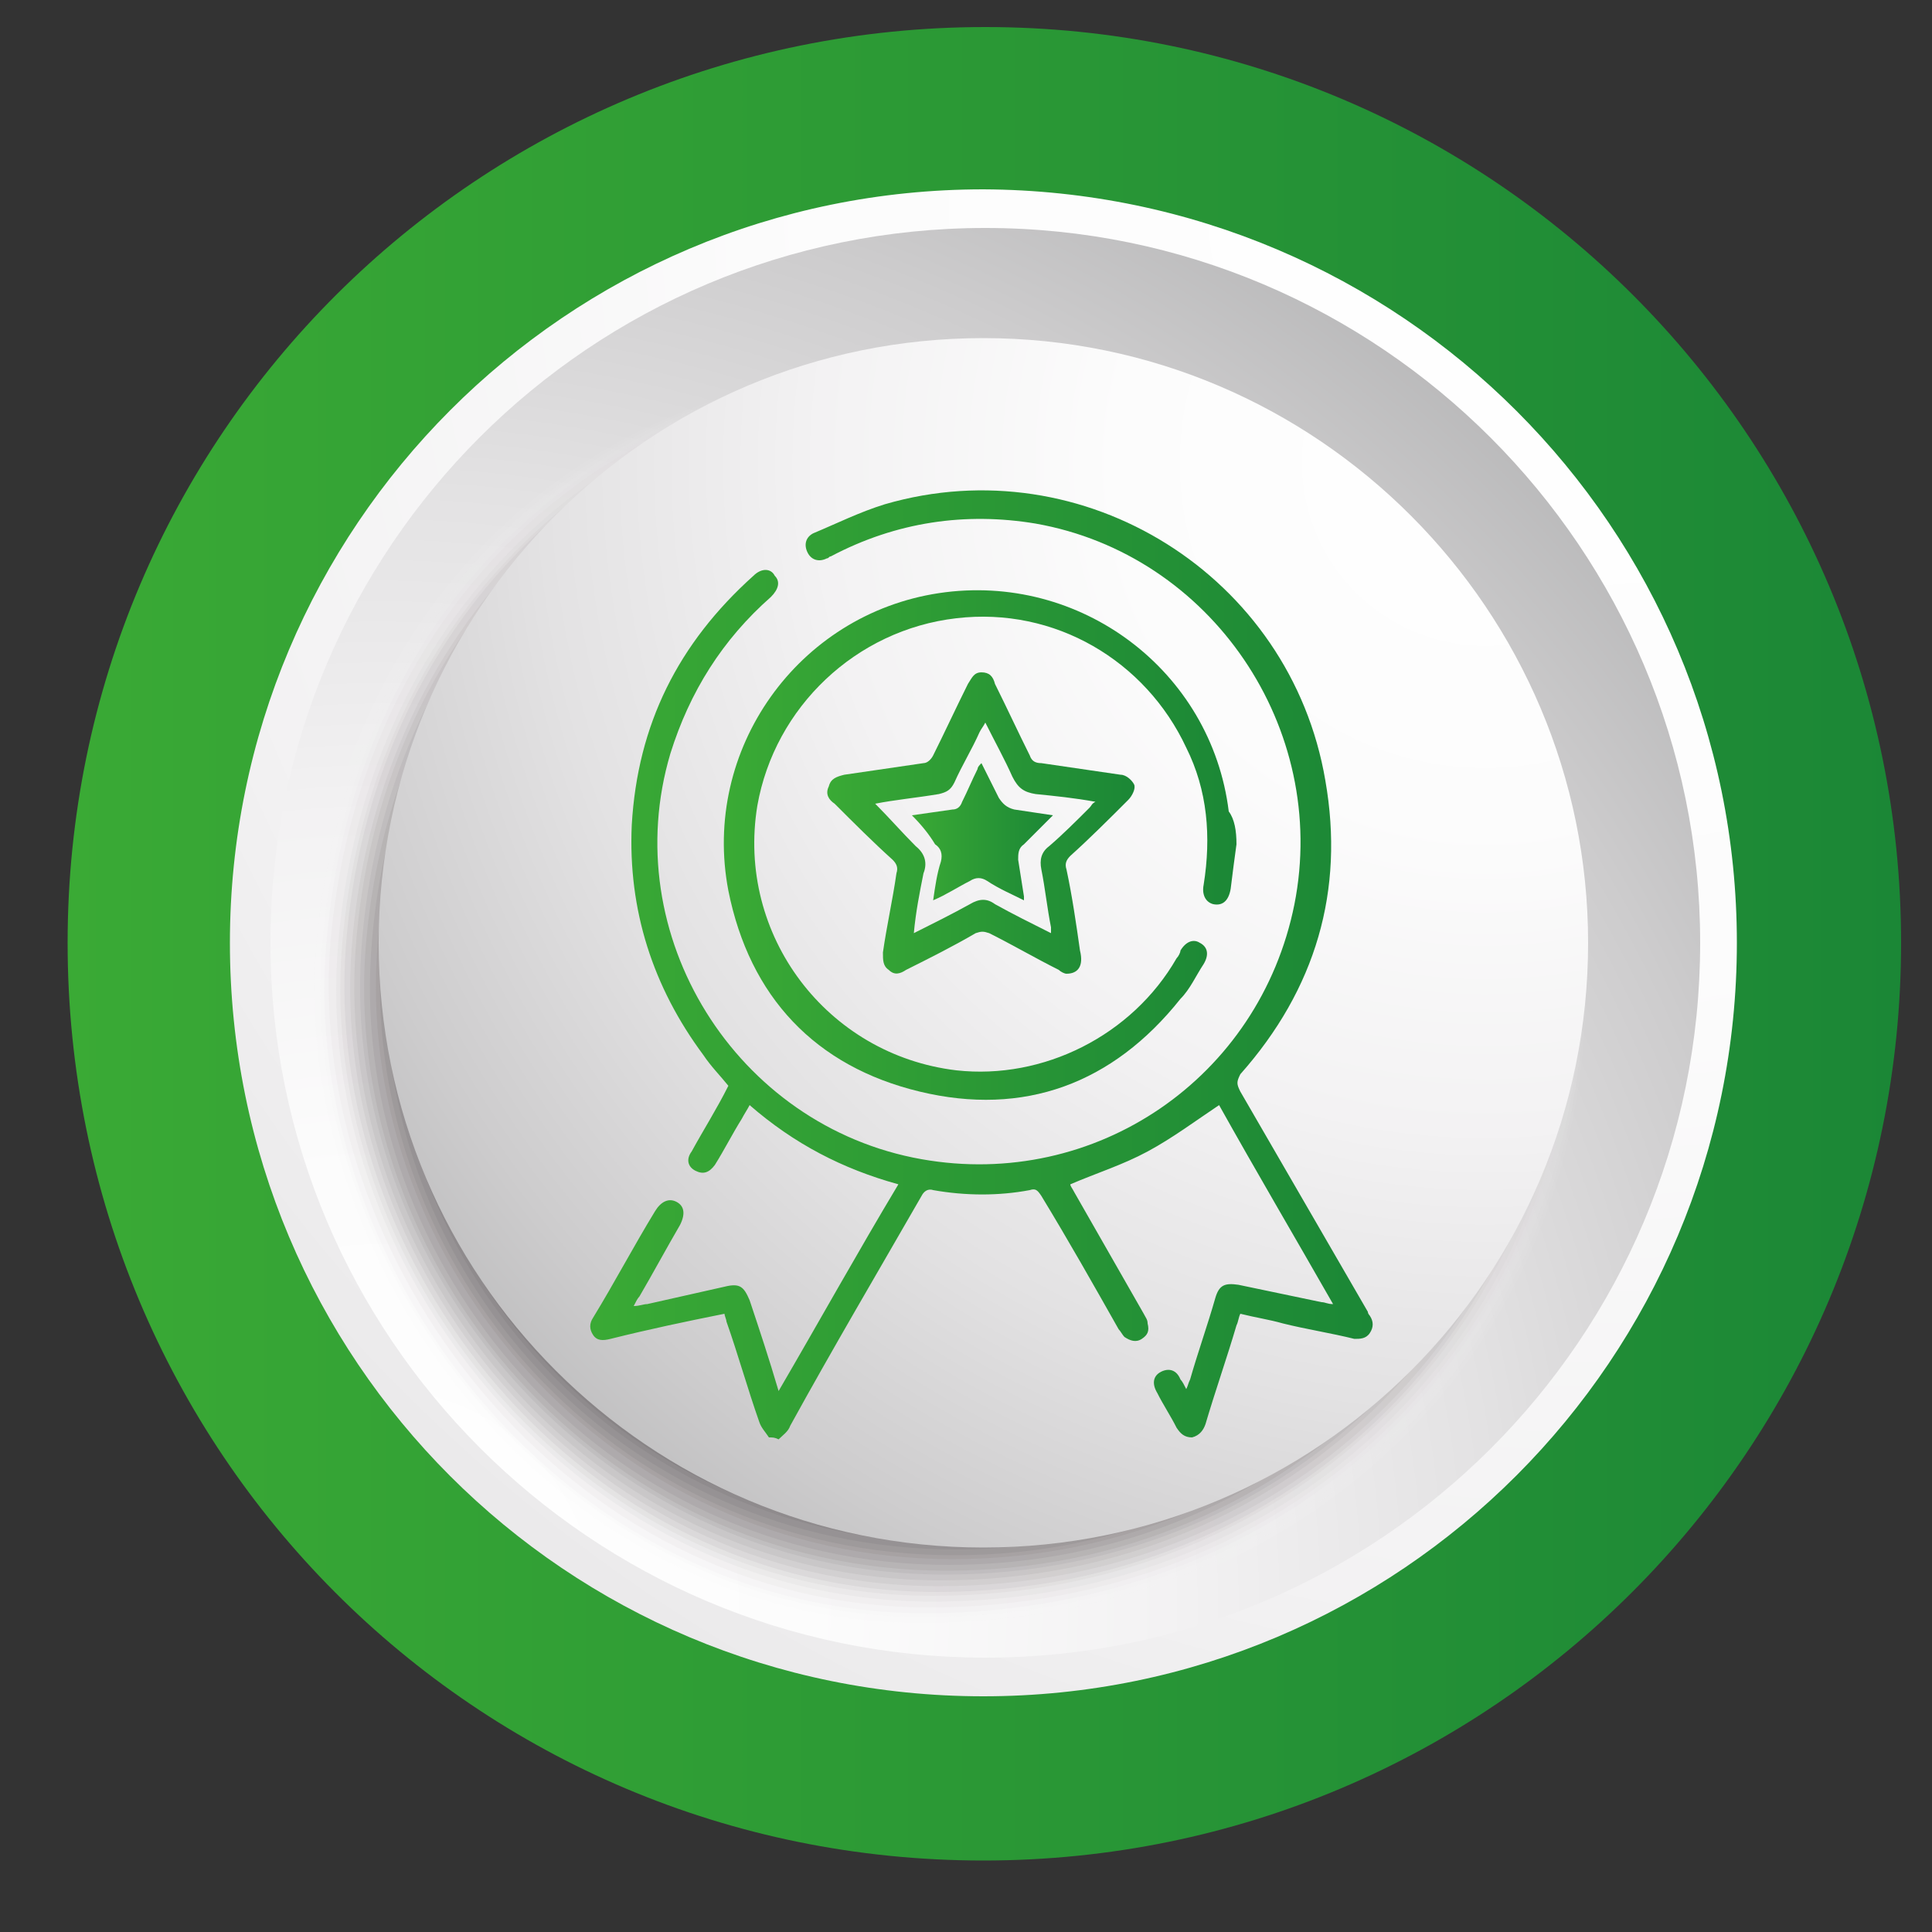 <svg xmlns="http://www.w3.org/2000/svg" xmlns:xlink="http://www.w3.org/1999/xlink" id="Layer_1" x="0px" y="0px" viewBox="0 0 100 100" style="enable-background:new 0 0 100 100;" xml:space="preserve"><rect x="0" y="0" width="100" height="100" fill="#333333" stroke="none"/><style type="text/css">	.st0{fill:url(#SVGID_1_);}	.st1{fill:#595A5C;}	.st2{fill:url(#SVGID_00000085940062253207026870000005215231600356078741_);}	.st3{fill:url(#SVGID_00000029029127864885287980000010901262205226257580_);}	.st4{fill:#FFFFFF;fill-opacity:0;}	.st5{opacity:3.230000e-02;fill:#F8F7F8;enable-background:new    ;}	.st6{opacity:6.450000e-02;fill:#F0EFF0;enable-background:new    ;}	.st7{opacity:9.680000e-02;fill:#E8E7E8;enable-background:new    ;}	.st8{opacity:0.129;fill:#E1DFE0;enable-background:new    ;}	.st9{opacity:0.161;fill:#D9D7D8;enable-background:new    ;}	.st10{opacity:0.194;fill:#D2CFD1;enable-background:new    ;}	.st11{opacity:0.226;fill:#CBC8C9;enable-background:new    ;}	.st12{opacity:0.258;fill:#C4C1C2;enable-background:new    ;}	.st13{opacity:0.29;fill:#BDBABB;enable-background:new    ;}	.st14{opacity:0.323;fill:#B6B3B5;enable-background:new    ;}	.st15{opacity:0.355;fill:#B0ACAE;enable-background:new    ;}	.st16{opacity:0.387;fill:#AAA6A7;enable-background:new    ;}	.st17{opacity:0.419;fill:#A39FA1;enable-background:new    ;}	.st18{opacity:0.452;fill:#9D999A;enable-background:new    ;}	.st19{opacity:0.484;fill:#969294;enable-background:new    ;}	.st20{opacity:0.516;fill:#908C8E;enable-background:new    ;}	.st21{opacity:0.548;fill:#8A8688;enable-background:new    ;}	.st22{opacity:0.581;fill:#848082;enable-background:new    ;}	.st23{opacity:0.613;fill:#7E7B7C;enable-background:new    ;}	.st24{opacity:0.645;fill:#797577;enable-background:new    ;}	.st25{opacity:0.677;fill:#737071;enable-background:new    ;}	.st26{opacity:0.71;fill:#6E6A6C;enable-background:new    ;}	.st27{opacity:0.742;fill:#696567;enable-background:new    ;}	.st28{opacity:0.774;fill:#646062;enable-background:new    ;}	.st29{opacity:0.806;fill:#5E5B5D;enable-background:new    ;}	.st30{opacity:0.839;fill:#595658;enable-background:new    ;}	.st31{opacity:0.871;fill:#545253;enable-background:new    ;}	.st32{opacity:0.903;fill:#4F4D4F;enable-background:new    ;}	.st33{opacity:0.935;fill:#4A494A;enable-background:new    ;}	.st34{opacity:0.968;fill:#464446;enable-background:new    ;}	.st35{fill:#414142;}	.st36{fill:url(#SVGID_00000182507395695552619330000010730702015433025201_);}	.st37{fill:url(#SVGID_00000152970816669574119880000000715990675254781578_);}	.st38{fill:url(#SVGID_00000152959574512238140530000010582864758404021130_);}	.st39{fill:url(#SVGID_00000158724915856070172620000008398607850475120527_);}	.st40{fill:url(#SVGID_00000057847409279176078820000009004914400691144624_);}</style><g>			<linearGradient id="SVGID_1_" gradientUnits="userSpaceOnUse" x1="3.51" y1="52.436" x2="98.45" y2="52.436" gradientTransform="matrix(1 0 0 -1 0 101.276)">		<stop offset="0" style="stop-color:#3AAA35"></stop>		<stop offset="9.210000e-02" style="stop-color:#37A635"></stop>		<stop offset="1" style="stop-color:#1B8736"></stop>	</linearGradient>	<path class="st0" d="M98.4,48.8c0,26.2-21.2,47.5-47.5,47.5S3.5,75.1,3.5,48.8S24.8,1.4,51,1.4C77.2,1.4,98.4,22.6,98.4,48.8z"></path>	<g>		<g>			<g>				<path class="st1" d="M85,44c0,19.2-13.8,37.5-33,37.5S17.9,69.3,17.9,50.1s16-35.5,35.2-35.5S85,24.8,85,44z"></path>			</g>			<g>									<radialGradient id="SVGID_00000107576633215658285860000004510092741302605696_" cx="82.575" cy="91.078" r="160.665" gradientTransform="matrix(1 0 0 -1 0 101.276)" gradientUnits="userSpaceOnUse">					<stop offset="0" style="stop-color:#FFFFFF"></stop>					<stop offset="0.25" style="stop-color:#FCFCFC"></stop>					<stop offset="0.455" style="stop-color:#F3F2F3"></stop>					<stop offset="0.644" style="stop-color:#E3E2E3"></stop>					<stop offset="0.822" style="stop-color:#CDCCCD"></stop>					<stop offset="0.993" style="stop-color:#B1B1B2"></stop>					<stop offset="1" style="stop-color:#AFAFB0"></stop>				</radialGradient>				<path style="fill:url(#SVGID_00000107576633215658285860000004510092741302605696_);" d="M89.9,48.8c0,21.5-17.4,39-39,39     s-39-17.4-39-39c0-21.5,17.4-39,39-39C72.5,9.9,89.9,27.3,89.9,48.8z"></path>									<radialGradient id="SVGID_00000121975955216840976500000009330670070400203146_" cx="19.533" cy="18.159" r="89.81" gradientTransform="matrix(1 0 0 -1 0 101.276)" gradientUnits="userSpaceOnUse">					<stop offset="0" style="stop-color:#FFFFFF"></stop>					<stop offset="0.25" style="stop-color:#FCFCFC"></stop>					<stop offset="0.455" style="stop-color:#F3F2F3"></stop>					<stop offset="0.644" style="stop-color:#E3E2E3"></stop>					<stop offset="0.822" style="stop-color:#CDCCCD"></stop>					<stop offset="0.993" style="stop-color:#B1B1B2"></stop>					<stop offset="1" style="stop-color:#AFAFB0"></stop>				</radialGradient>				<path style="fill:url(#SVGID_00000121975955216840976500000009330670070400203146_);" d="M88,48.8c0,20.5-16.6,37-37,37     s-37-16.6-37-37c0-20.5,16.6-37,37-37S88,28.4,88,48.8z"></path>				<g>					<path class="st4" d="M82.2,50.9c0,19.7-15.2,33.6-34.8,33.6S14.2,64.8,15.9,48.4s13.1-29.8,32.7-29.8      C68.2,18.7,82.2,31.3,82.2,50.9z"></path>					<path class="st5" d="M82.1,50.8c0,19.5-15,33.5-34.6,33.5c-19.5,0-33-19.4-31.5-35.7c1.6-16.3,13.1-29.7,32.6-29.7      C68.2,18.8,82.1,31.2,82.1,50.8z"></path>					<path class="st6" d="M82,50.6C82,70,67.1,84,47.7,84c-19.4,0-32.9-19.1-31.3-35.4s13.1-29.7,32.4-29.7      C68.2,18.9,82,31.2,82,50.6z"></path>					<path class="st7" d="M81.9,50.4c0,19.2-14.8,33.3-34,33.3s-32.7-18.8-31.2-35C18.1,32.4,29.7,19,48.9,19      C68.2,19,81.9,31.2,81.9,50.4z"></path>					<path class="st8" d="M81.7,50.3c0,19.1-14.7,33.2-33.8,33.2S15.4,65,16.9,48.7C18.3,32.5,29.9,19.1,49,19.1      C68.2,19.1,81.7,31.1,81.7,50.3z"></path>					<path class="st9" d="M81.6,50.1c0,19-14.5,33.1-33.5,33.1S15.8,65,17.1,48.8c1.4-16.2,13-29.6,32-29.6      C68.2,19.2,81.6,31.1,81.6,50.1z"></path>					<path class="st10" d="M81.5,49.9c0,18.9-14.4,33-33.2,33s-32.2-17.8-30.8-34c1.3-16.2,13-29.5,31.9-29.5      C68.1,19.4,81.5,31.1,81.5,49.9z"></path>					<path class="st11" d="M81.3,49.8c0,18.7-14.3,32.8-33,32.8S16.4,65.1,17.7,49c1.3-16.2,13-29.5,31.8-29.5      C68.1,19.5,81.3,31.1,81.3,49.8z"></path>					<path class="st12" d="M81.2,49.6c0,18.6-14.1,32.8-32.7,32.8S16.7,65.2,17.9,49c1.2-16.1,13-29.5,31.6-29.5      C68.1,19.6,81.2,31,81.2,49.6z"></path>					<path class="st13" d="M81.1,49.5c0,18.5-14,32.6-32.5,32.6S17,65.2,18.2,49.1c1.2-16.1,13-29.4,31.5-29.4      C68.1,19.7,81.1,31,81.1,49.5z"></path>					<path class="st14" d="M80.9,49.3c0,18.3-13.9,32.5-32.2,32.5S17.3,65.3,18.4,49.2c1.1-16.1,13-29.4,31.3-29.4      S80.9,31,80.9,49.3z"></path>					<path class="st15" d="M80.8,49.1c0,18.2-13.7,32.4-31.9,32.4c-18.2,0-31.3-16.2-30.2-32.3c1.1-16.1,13-29.4,31.2-29.4      C68.1,19.9,80.8,30.9,80.8,49.1z"></path>					<path class="st16" d="M80.7,49c0,18-13.6,32.3-31.7,32.3S17.9,65.4,18.9,49.4C20,33.3,32,20,50,20S80.7,30.9,80.7,49z"></path>					<path class="st17" d="M80.5,48.8C80.5,66.7,67.1,81,49.1,81S18.2,65.4,19.2,49.4s13-29.3,30.9-29.3      C68,20.1,80.5,30.9,80.5,48.8z"></path>					<path class="st18" d="M80.4,48.6c0,17.8-13.3,32.1-31.1,32.1c-17.8,0-30.7-15.3-29.8-31.2c0.9-16,13-29.3,30.8-29.3      C68,20.2,80.4,30.8,80.4,48.6z"></path>					<path class="st19" d="M80.3,48.5c0,17.7-13.2,32-30.9,32S18.9,65.5,19.7,49.6c0.9-16,13-29.2,30.6-29.2      C68,20.4,80.3,30.8,80.3,48.5z"></path>					<path class="st20" d="M80.1,48.3c0,17.5-13.1,31.9-30.6,31.9S19.2,65.6,20,49.7c0.8-15.9,13-29.2,30.5-29.2      S80.1,30.8,80.1,48.3z"></path>					<path class="st21" d="M80,48.1c0,17.4-13,31.8-30.3,31.8c-17.4,0-30.2-14.3-29.4-30.2s13-29.2,30.4-29.2      C68,20.6,80,30.8,80,48.1z"></path>					<path class="st22" d="M79.9,48c0,17.2-12.8,31.7-30.1,31.7c-17.3,0-30-14-29.3-29.9s13-29.1,30.2-29.1      C68,20.7,79.9,30.7,79.9,48z"></path>					<path class="st23" d="M79.7,47.8c0,17.1-12.7,31.6-29.8,31.6c-17.1,0-29.8-13.7-29.2-29.5c0.6-15.8,13-29.1,30.1-29.1      C68,20.8,79.7,30.7,79.7,47.8z"></path>					<path class="st24" d="M79.6,47.7c0,17-12.6,31.5-29.5,31.5S20.4,65.8,21,50s13-29.1,30-29.1C67.9,20.9,79.6,30.7,79.6,47.7z"></path>					<path class="st25" d="M79.5,47.5c0,16.9-12.4,31.4-29.3,31.4S20.7,65.8,21.3,50c0.5-15.8,13-29,29.8-29      C67.9,21,79.5,30.6,79.5,47.5z"></path>					<path class="st26" d="M79.3,47.3c0,16.7-12.3,31.3-29,31.3c-16.7,0-29.3-12.7-28.8-28.5c0.5-15.8,13-29,29.7-29      C67.9,21.1,79.3,30.6,79.3,47.3z"></path>					<path class="st27" d="M79.2,47.2c0,16.6-12.2,31.2-28.8,31.2S21.3,65.9,21.8,50.2c0.4-15.7,13-29,29.5-29S79.2,30.6,79.2,47.2z      "></path>					<path class="st28" d="M79.1,47c0,16.5-12,31.1-28.5,31.1S21.7,66,22,50.3s13-28.9,29.4-28.9C67.9,21.4,79.1,30.5,79.1,47z"></path>					<path class="st29" d="M78.9,46.8c0,16.3-11.9,31-28.2,31C34.4,77.8,22,66,22.3,50.4c0.3-15.7,12.9-28.9,29.3-28.9      C67.9,21.5,78.9,30.5,78.9,46.8z"></path>					<path class="st30" d="M78.8,46.7c0,16.2-11.8,30.9-28,30.9S22.3,66.1,22.5,50.4s12.9-28.9,29.1-28.9      C67.9,21.6,78.8,30.5,78.8,46.7z"></path>					<path class="st31" d="M78.7,46.5C78.7,62.6,67,77.3,51,77.3S22.6,66.2,22.8,50.5c0.2-15.6,12.9-28.8,29-28.8      C67.8,21.7,78.7,30.4,78.7,46.5z"></path>					<path class="st32" d="M78.6,46.3C78.6,62.3,67,77,51.1,77c-15.9,0-28.2-10.8-28-26.4S36,21.8,51.9,21.8      C67.8,21.8,78.6,30.4,78.6,46.3z"></path>					<path class="st33" d="M78.4,46.2C78.4,62,67,76.7,51.2,76.7s-28-10.5-27.9-26.1S36.2,21.9,52,21.9      C67.8,21.9,78.4,30.4,78.4,46.2z"></path>					<path class="st34" d="M78.3,46c0,15.7-11.3,30.5-26.9,30.5S23.5,66.3,23.6,50.7C23.6,35.2,36.5,22,52.2,22      C67.8,22,78.3,30.4,78.3,46z"></path>					<path class="st35" d="M78.2,45.8c0,15.5-11.1,30.3-26.7,30.3s-27.7-9.8-27.7-25.4s12.9-28.7,28.4-28.7S78.2,30.3,78.2,45.8z"></path>				</g>									<radialGradient id="SVGID_00000137108993216957144330000002761322066627953589_" cx="76.864" cy="77.322" r="75.826" gradientTransform="matrix(1 0 0 -1 0 101.276)" gradientUnits="userSpaceOnUse">					<stop offset="0" style="stop-color:#FFFFFF"></stop>					<stop offset="0.25" style="stop-color:#FCFCFC"></stop>					<stop offset="0.455" style="stop-color:#F3F2F3"></stop>					<stop offset="0.644" style="stop-color:#E3E2E3"></stop>					<stop offset="0.822" style="stop-color:#CDCCCD"></stop>					<stop offset="0.993" style="stop-color:#B1B1B2"></stop>					<stop offset="1" style="stop-color:#AFAFB0"></stop>				</radialGradient>				<path style="fill:url(#SVGID_00000137108993216957144330000002761322066627953589_);" d="M82.2,48.8c0,17.3-14,31.3-31.3,31.3     s-31.3-14-31.3-31.3s14-31.3,31.3-31.3S82.2,31.6,82.2,48.8z"></path>			</g>		</g>	</g></g><g>			<linearGradient id="SVGID_00000093147714648503536510000015695858755597212556_" gradientUnits="userSpaceOnUse" x1="30.59" y1="49.919" x2="71.051" y2="49.919">		<stop offset="0" style="stop-color:#3AAA35"></stop>		<stop offset="9.210000e-02" style="stop-color:#37A635"></stop>		<stop offset="1" style="stop-color:#1B8736"></stop>	</linearGradient>	<path style="fill:url(#SVGID_00000093147714648503536510000015695858755597212556_);" d="M39.8,74.4c-0.2-0.3-0.4-0.5-0.5-0.8  c-0.6-1.7-1.1-3.5-1.7-5.2c0-0.1-0.1-0.3-0.1-0.4c-2,0.4-3.9,0.8-5.9,1.3c-0.4,0.1-0.7,0.1-0.9-0.2c-0.2-0.3-0.2-0.6,0-0.9  c1.1-1.8,2.1-3.7,3.2-5.5c0.3-0.5,0.7-0.7,1.1-0.5c0.4,0.2,0.5,0.6,0.2,1.2c-0.7,1.2-1.4,2.5-2.1,3.7c-0.1,0.1-0.2,0.3-0.3,0.5  c0.3,0,0.5-0.1,0.7-0.1c1.3-0.3,2.7-0.6,4-0.9c0.8-0.2,1,0,1.3,0.7c0.5,1.5,1,3,1.5,4.7c2.1-3.6,4.1-7.2,6.2-10.7  c-2.9-0.8-5.4-2.1-7.7-4.1c-0.1,0.2-0.3,0.5-0.4,0.7c-0.5,0.8-0.9,1.6-1.4,2.4c-0.3,0.4-0.6,0.5-1,0.3c-0.4-0.2-0.5-0.6-0.2-1  c0.6-1.1,1.3-2.2,1.9-3.4c-0.4-0.5-0.9-1-1.3-1.6c-2.6-3.5-3.9-7.5-3.7-11.9c0.3-5.2,2.4-9.4,6.3-12.9c0.4-0.4,0.9-0.4,1.1,0  c0.3,0.3,0.2,0.7-0.2,1.1c-2.5,2.2-4.2,4.9-5.2,8.1c-2.8,9.4,3.4,19.3,13,21c9,1.6,17.5-4.2,19.3-13.2c1.8-9.1-4.3-18.1-13.4-19.7  C50,26.5,46.4,27,43,28.8c-0.1,0-0.1,0.1-0.2,0.1c-0.4,0.2-0.8,0.1-1-0.3c-0.2-0.4-0.1-0.8,0.3-1c1.2-0.5,2.4-1.1,3.7-1.5  c10.3-3,21,3.7,22.8,14.3c1,5.7-0.5,10.8-4.4,15.2C64,56,64,56.1,64.2,56.5c2.2,3.8,4.4,7.6,6.6,11.4c0,0.1,0.1,0.2,0.1,0.2  c0.2,0.3,0.2,0.6,0,0.9c-0.2,0.3-0.5,0.3-0.8,0.3c-1.2-0.3-2.5-0.5-3.7-0.8c-0.7-0.2-1.4-0.3-2.2-0.5c-0.1,0.2-0.1,0.4-0.2,0.6  c-0.5,1.7-1.1,3.4-1.6,5.1c-0.1,0.3-0.3,0.6-0.7,0.7c-0.4,0-0.6-0.2-0.8-0.5c-0.3-0.6-0.7-1.2-1-1.8c-0.3-0.5-0.2-0.9,0.2-1.1  c0.4-0.2,0.8-0.1,1,0.4c0.1,0.1,0.2,0.3,0.3,0.5c0.1-0.2,0.1-0.3,0.2-0.5c0.4-1.4,0.9-2.8,1.3-4.2c0.2-0.7,0.5-0.8,1.2-0.7  c1.4,0.3,2.9,0.6,4.3,0.9c0.2,0,0.3,0.1,0.6,0.1c-2-3.5-4-6.9-5.9-10.3c-1.2,0.8-2.4,1.7-3.7,2.4c-1.3,0.7-2.6,1.1-4,1.7  c0,0.1,0.1,0.2,0.2,0.4c1.2,2.1,2.4,4.2,3.6,6.3c0.1,0.2,0.2,0.3,0.2,0.5c0.1,0.4,0,0.6-0.3,0.8c-0.3,0.2-0.6,0.1-0.9-0.1  c-0.1-0.1-0.2-0.3-0.3-0.4c-1.3-2.3-2.6-4.6-4-6.9c-0.2-0.3-0.3-0.4-0.6-0.3c-1.6,0.3-3.3,0.3-5,0c-0.3-0.1-0.5,0.1-0.6,0.3  c-2.3,4-4.6,7.9-6.8,11.9c-0.1,0.3-0.4,0.5-0.6,0.7C40.1,74.4,40,74.4,39.8,74.4z"></path>			<linearGradient id="SVGID_00000021831789853027664590000015221057447270377614_" gradientUnits="userSpaceOnUse" x1="37.662" y1="43.568" x2="64.014" y2="43.568">		<stop offset="0" style="stop-color:#3AAA35"></stop>		<stop offset="9.210000e-02" style="stop-color:#37A635"></stop>		<stop offset="1" style="stop-color:#1B8736"></stop>	</linearGradient>	<path style="fill:url(#SVGID_00000021831789853027664590000015221057447270377614_);" d="M64,43.7c-0.1,0.7-0.2,1.5-0.3,2.3  c-0.1,0.6-0.4,0.9-0.9,0.8c-0.4-0.1-0.6-0.5-0.5-1c0.4-2.5,0.2-4.9-0.9-7.1c-2.1-4.5-6.8-7.3-11.9-6.7c-5.2,0.6-9.4,4.6-10.3,9.7  c-1.1,6.7,3.6,12.9,10.3,13.7c4.5,0.5,9.1-1.8,11.4-5.8c0.1-0.1,0.2-0.3,0.2-0.4c0.3-0.5,0.7-0.6,1-0.4c0.4,0.2,0.5,0.6,0.2,1.1  c-0.4,0.6-0.7,1.3-1.2,1.8c-3.5,4.4-8.1,6.1-13.5,4.8c-5.4-1.3-8.8-4.9-9.9-10.4c-1.4-7.3,3.6-14.3,10.9-15.4  c7.3-1.1,14.1,4,15,11.3C63.9,42.4,64,43,64,43.7z"></path>			<linearGradient id="SVGID_00000009560261969205208360000018377118636147055266_" gradientUnits="userSpaceOnUse" x1="42.804" y1="42.756" x2="58.777" y2="42.756">		<stop offset="0" style="stop-color:#3AAA35"></stop>		<stop offset="9.210000e-02" style="stop-color:#37A635"></stop>		<stop offset="1" style="stop-color:#1B8736"></stop>	</linearGradient>	<path style="fill:url(#SVGID_00000009560261969205208360000018377118636147055266_);" d="M55.2,50.4c-0.1,0-0.3-0.1-0.4-0.2  c-1.2-0.6-2.4-1.3-3.6-1.9c-0.3-0.1-0.4-0.1-0.7,0c-1.2,0.7-2.4,1.3-3.6,1.9c-0.3,0.2-0.6,0.3-0.9,0c-0.3-0.2-0.3-0.5-0.3-0.9  c0.2-1.4,0.5-2.7,0.7-4.1c0.1-0.3,0-0.5-0.2-0.7c-1-0.9-2-1.9-3-2.9c-0.3-0.2-0.5-0.5-0.3-0.9c0.1-0.4,0.4-0.5,0.8-0.6  c1.4-0.2,2.7-0.4,4.1-0.6c0.2,0,0.4-0.2,0.5-0.4c0.6-1.2,1.2-2.5,1.8-3.7c0.2-0.3,0.3-0.6,0.7-0.6c0.4,0,0.6,0.2,0.7,0.6  c0.6,1.2,1.2,2.5,1.8,3.7c0.1,0.3,0.3,0.4,0.6,0.4c1.4,0.2,2.7,0.4,4.1,0.6c0.3,0,0.6,0.3,0.7,0.5c0.1,0.2-0.1,0.6-0.3,0.8  c-1,1-2,2-3,2.9c-0.2,0.2-0.3,0.4-0.2,0.7c0.3,1.4,0.5,2.8,0.7,4.2C56.1,50,55.8,50.4,55.2,50.4z M45.3,41.6  c0.7,0.7,1.4,1.5,2.1,2.2c0.5,0.4,0.6,0.9,0.4,1.4c-0.2,1-0.4,2-0.5,3.1c1-0.5,2-1,2.9-1.5c0.5-0.3,0.9-0.3,1.3,0  c0.9,0.5,1.9,1,2.9,1.5c0-0.1,0-0.2,0-0.3c-0.2-1-0.3-2-0.5-3c-0.1-0.5,0-0.9,0.4-1.2c0.7-0.6,1.4-1.3,2.1-2  c0.1-0.1,0.1-0.2,0.3-0.3c-1.1-0.2-2.1-0.3-3.1-0.4c-0.6-0.1-0.9-0.3-1.2-0.9c-0.4-0.9-0.9-1.8-1.4-2.8c-0.1,0.2-0.2,0.3-0.3,0.5  c-0.4,0.9-0.9,1.7-1.3,2.6c-0.2,0.4-0.4,0.5-0.8,0.6C47.4,41.3,46.3,41.4,45.3,41.6z"></path>			<linearGradient id="SVGID_00000065054981506524331550000016767941825015146658_" gradientUnits="userSpaceOnUse" x1="47.242" y1="43.057" x2="54.538" y2="43.057">		<stop offset="0" style="stop-color:#3AAA35"></stop>		<stop offset="9.210000e-02" style="stop-color:#37A635"></stop>		<stop offset="1" style="stop-color:#1B8736"></stop>	</linearGradient>	<path style="fill:url(#SVGID_00000065054981506524331550000016767941825015146658_);" d="M47.2,42.2c0.7-0.1,1.4-0.2,2.1-0.3  c0.2,0,0.4-0.1,0.5-0.4c0.3-0.6,0.5-1.1,0.8-1.7c0-0.1,0.1-0.2,0.2-0.3c0.3,0.6,0.6,1.2,0.9,1.8c0.2,0.3,0.4,0.5,0.8,0.6  c0.7,0.1,1.3,0.2,2,0.3c-0.1,0.1-0.1,0.1-0.2,0.2c-0.4,0.4-0.9,0.9-1.3,1.3c-0.3,0.2-0.3,0.5-0.3,0.8c0.1,0.6,0.2,1.3,0.3,1.9  c0,0,0,0.1,0,0.2c-0.6-0.3-1.3-0.6-1.9-1c-0.3-0.2-0.6-0.2-0.9,0c-0.6,0.3-1.2,0.7-1.9,1c0.1-0.7,0.2-1.4,0.4-2  c0.1-0.4,0-0.7-0.3-0.9C48.1,43.2,47.7,42.7,47.2,42.2z"></path></g></svg>